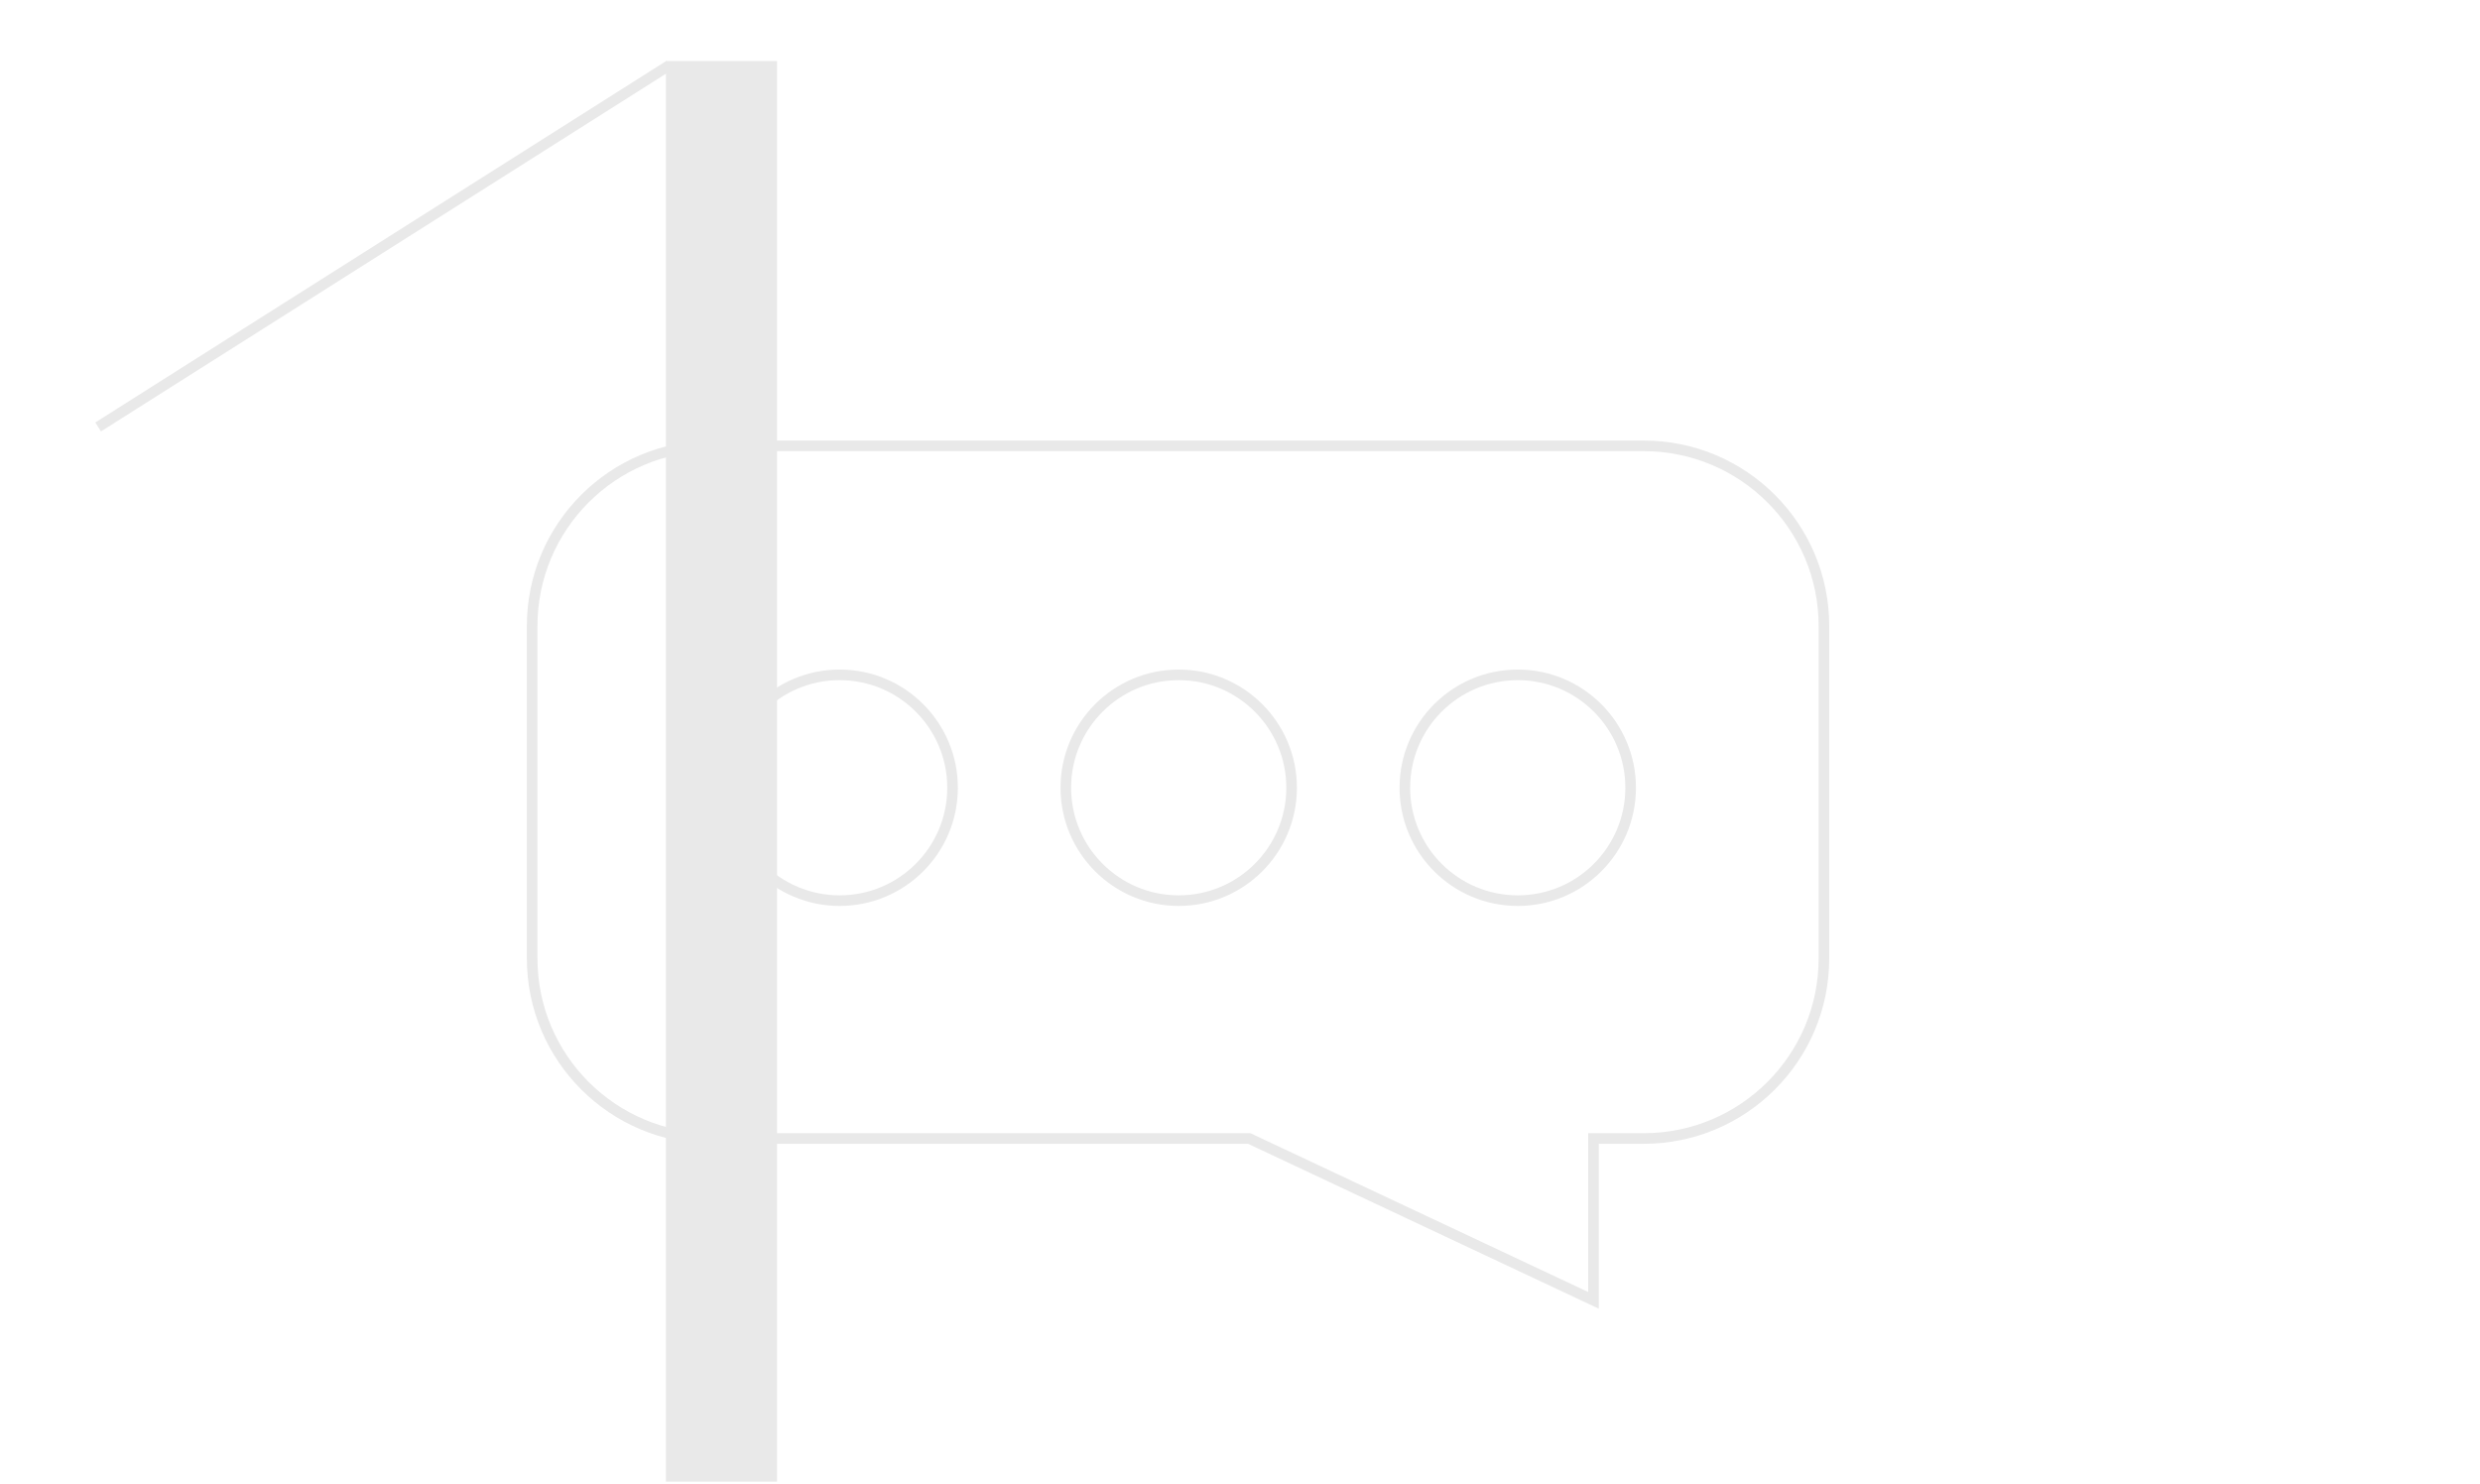 <?xml version="1.0" encoding="UTF-8"?> <svg xmlns="http://www.w3.org/2000/svg" width="234" height="140" viewBox="0 0 234 140" fill="none"><path d="M63.141 6.17L9.261 40.285" stroke="#E9E9E9"></path><rect x="63.331" y="6.256" width="9.486" height="133.048" fill="#E9E9E9" stroke="#E9E9E9"></rect><path d="M155.098 42.071L155.098 41.571H155.098V42.071ZM150.352 107.424V106.924H149.852V107.424H150.352ZM150.352 122.695L150.139 123.148L150.852 123.483V122.695H150.352ZM117.869 107.424L118.082 106.971L117.981 106.924H117.869V107.424ZM155.098 42.071L155.098 42.571C164.21 42.572 171.598 49.959 171.598 59.071H172.098H172.598C172.598 49.407 164.762 41.572 155.098 41.571L155.098 42.071ZM172.098 59.071H171.598V90.424H172.098H172.598V59.071H172.098ZM172.098 90.424H171.598C171.598 99.537 164.209 106.924 155.097 106.924V107.424V107.924C164.762 107.924 172.598 100.089 172.598 90.424H172.098ZM155.097 107.424V106.924H150.352V107.424V107.924H155.097V107.424ZM150.352 107.424H149.852V122.695H150.352H150.852V107.424H150.352ZM150.352 122.695L150.564 122.243L118.082 106.971L117.869 107.424L117.656 107.876L150.139 123.148L150.352 122.695ZM117.869 107.424V106.924H67.211V107.424V107.924H117.869V107.424ZM67.211 107.424V106.924C58.098 106.924 50.711 99.537 50.711 90.424H50.211H49.711C49.711 100.089 57.546 107.924 67.211 107.924V107.424ZM50.211 90.424H50.711V59.071H50.211H49.711V90.424H50.211ZM50.211 59.071H50.711C50.711 49.959 58.098 42.571 67.211 42.571V42.071V41.571C57.546 41.571 49.711 49.406 49.711 59.071H50.211ZM67.211 42.071V42.571H155.098V42.071V41.571H67.211V42.071Z" fill="#E9E9E9"></path><circle cx="143.207" cy="74.33" r="10.652" stroke="#E9E9E9"></circle><circle cx="111.217" cy="74.33" r="10.652" stroke="#E9E9E9"></circle><circle cx="79.226" cy="74.33" r="10.652" stroke="#E9E9E9"></circle></svg> 